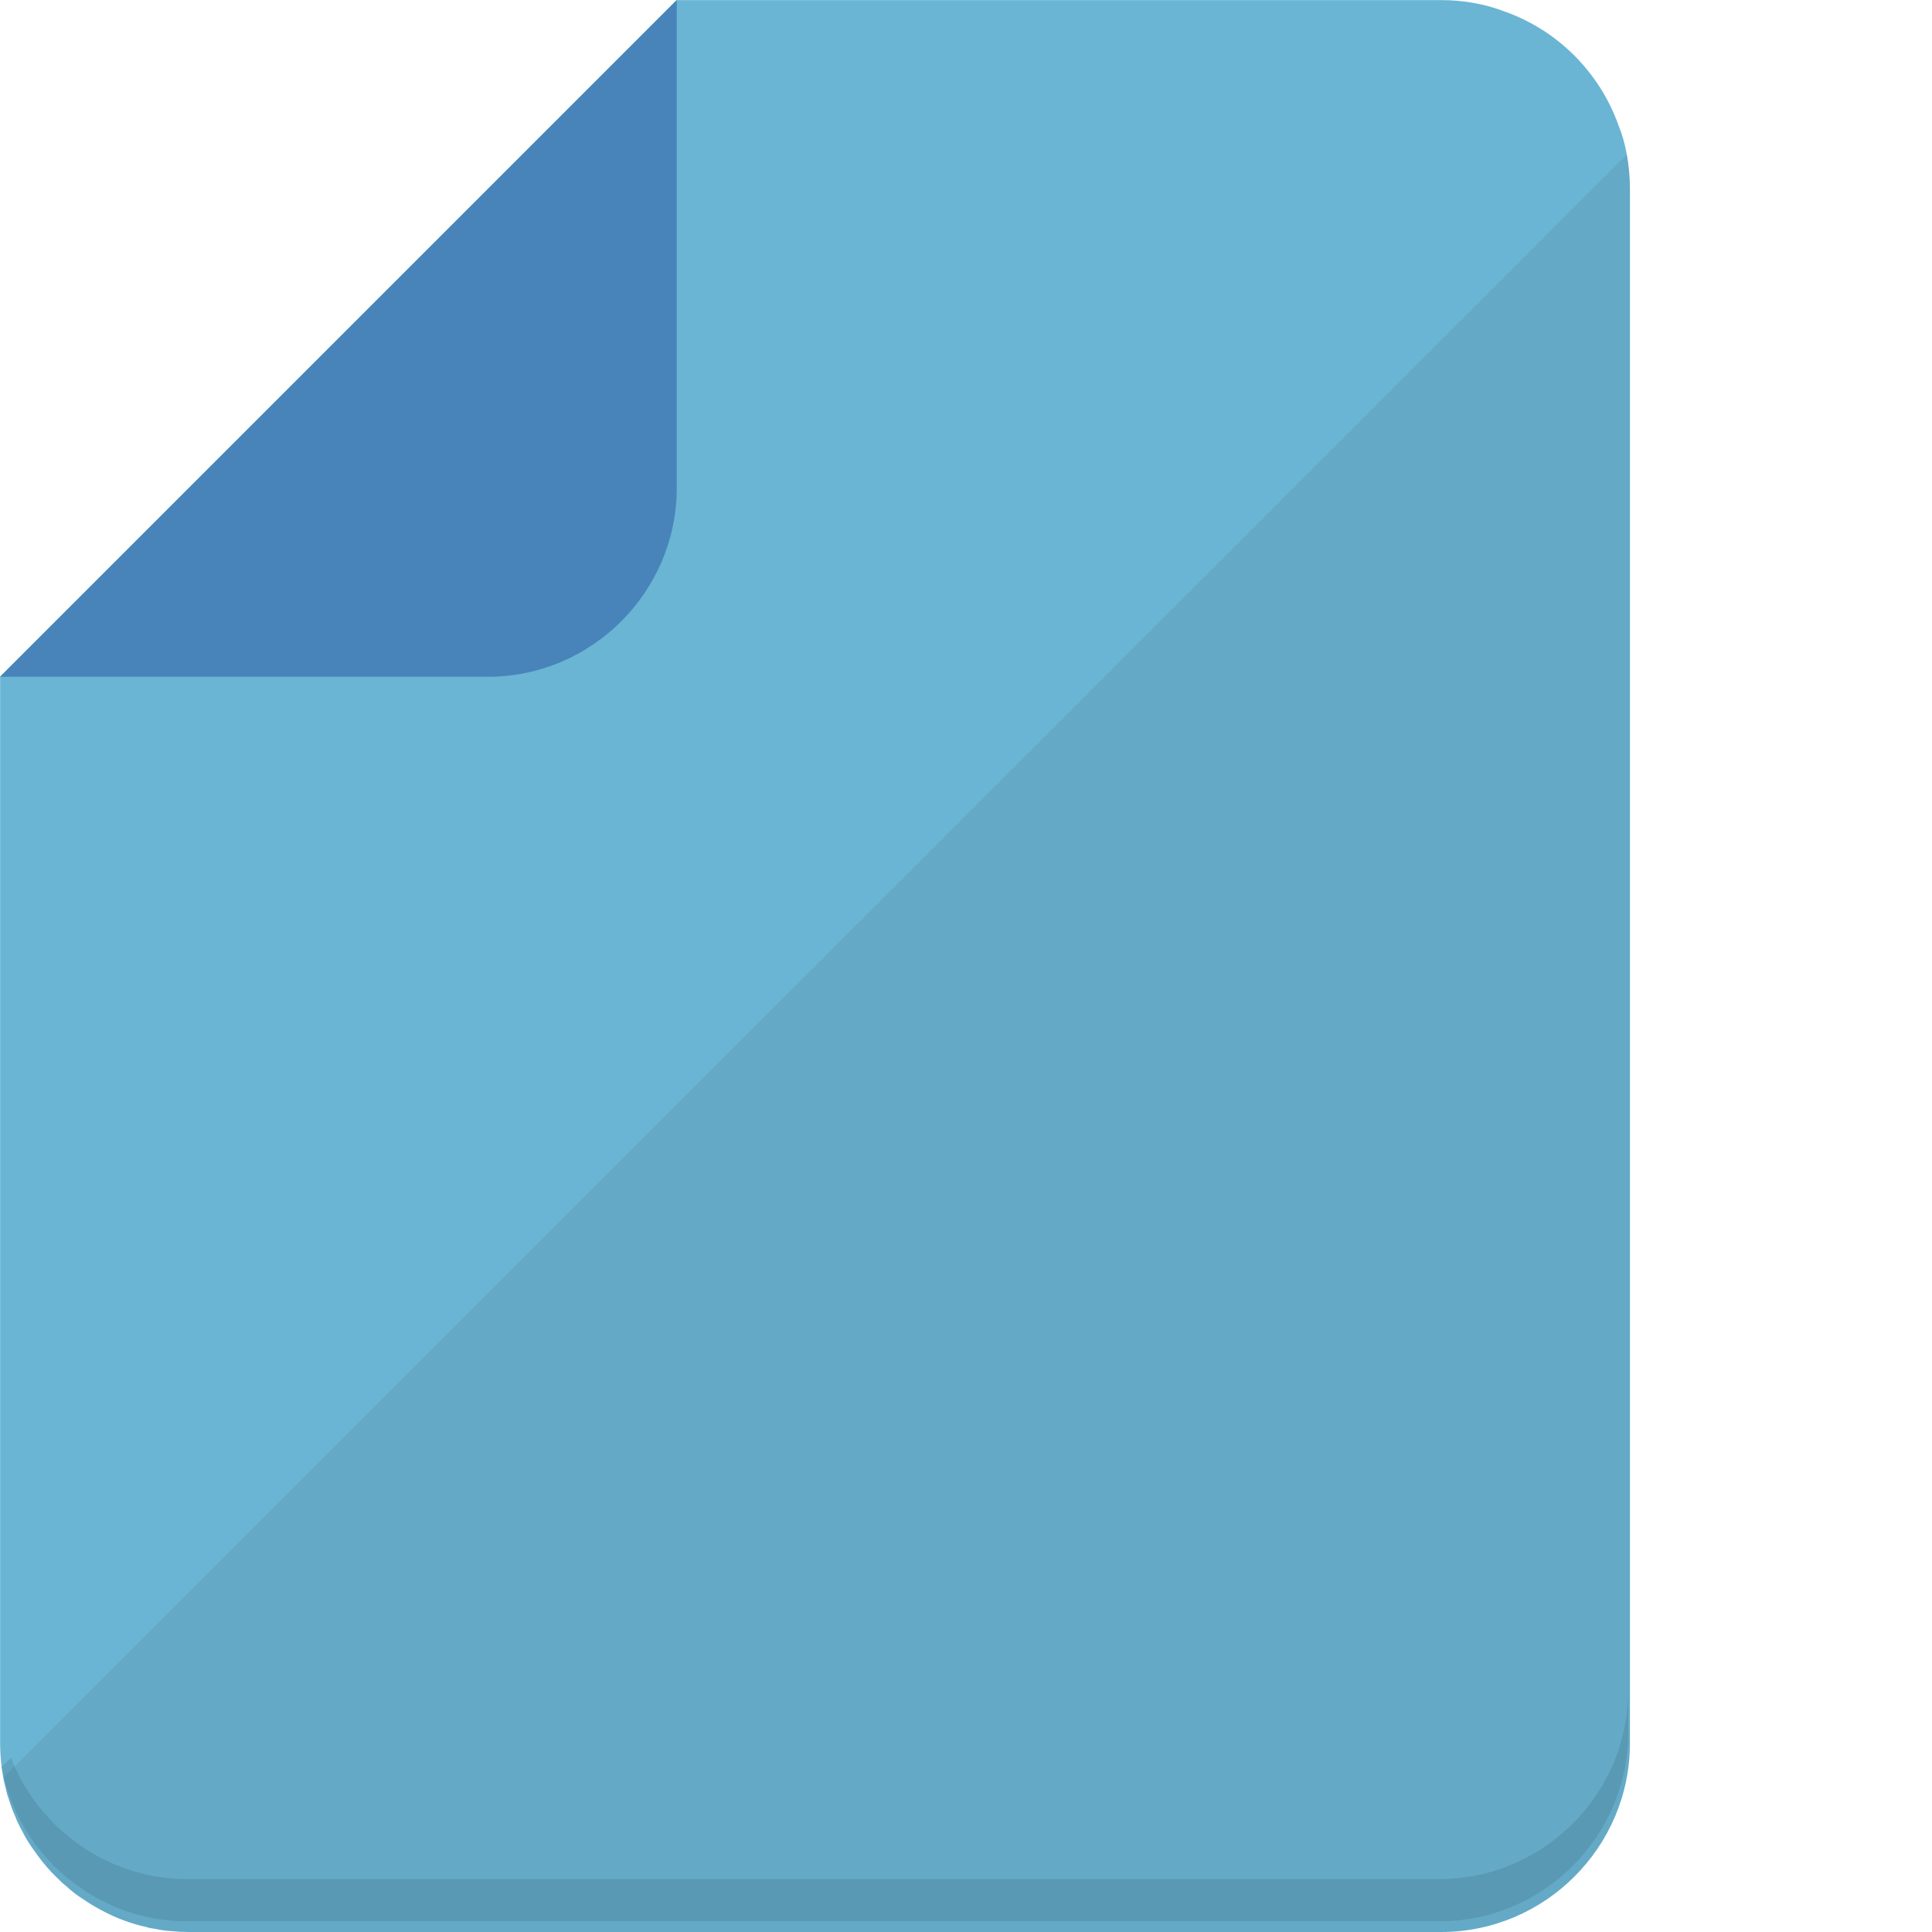 <?xml version="1.0" encoding="iso-8859-1"?>

<!DOCTYPE svg PUBLIC "-//W3C//DTD SVG 1.1//EN" "http://www.w3.org/Graphics/SVG/1.1/DTD/svg11.dtd">
<!-- Uploaded to: SVG Repo, www.svgrepo.com, Generator: SVG Repo Mixer Tools -->
<svg height="800px" width="800px" version="1.1" id="_x36_" xmlns="http://www.w3.org/2000/svg" xmlns:xlink="http://www.w3.org/1999/xlink" 
	 viewBox="0 0 512 512"  xml:space="preserve">
<g>
	<g>
		<g>
			<path style="fill:#6AB5D3;" d="M431.953,50.012V461.94c0,27.547-22.512,50.06-50.06,50.06H50.016
				c-1.526,0-3.053-0.076-4.502-0.229c-1.526-0.076-2.976-0.305-4.426-0.61c-0.763-0.076-1.526-0.229-2.213-0.458
				c-4.197-0.916-8.241-2.442-11.905-4.426c-0.076,0-0.076-0.076-0.076-0.076c-0.229-0.076-0.458-0.153-0.611-0.305
				c-1.45-0.764-2.824-1.603-4.121-2.519c-1.602-0.992-3.129-2.137-4.502-3.434c-0.992-0.764-1.908-1.679-2.823-2.595
				c-1.755-1.679-3.358-3.586-4.808-5.571c-0.458-0.61-0.916-1.297-1.374-1.908c-1.068-1.526-2.061-3.128-2.823-4.731
				c-0.763-1.298-1.374-2.671-1.908-4.044c-0.611-1.374-1.145-2.824-1.603-4.35c-0.381-0.992-0.611-1.908-0.839-2.976
				c-0.229-0.839-0.458-1.755-0.611-2.671c-0.153-0.764-0.229-1.602-0.381-2.366c0-0.153-0.076-0.306-0.076-0.457
				c-0.229-2.061-0.381-4.198-0.381-6.333V179.36L179.363,0.028h202.53c5.876,0,11.523,0.991,16.712,2.975
				c14.194,4.961,25.412,16.255,30.372,30.372c0.992,2.443,1.679,4.961,2.137,7.556c0.305,1.449,0.458,2.976,0.611,4.426
				C431.877,46.882,431.953,48.486,431.953,50.012z"/>
			<path style="fill:#4884B9;" d="M129.306,179.348c27.523,0,50.042-22.519,50.042-50.042V0L0,179.348H129.306z"/>
		</g>
		<path style="opacity:0.06;fill:#040000;" d="M431.953,50.012V461.94c0,27.547-22.512,50.06-50.06,50.06H50.016
			c-1.526,0-3.053-0.076-4.502-0.229c-1.526-0.076-2.976-0.305-4.426-0.61c-0.763-0.076-1.526-0.229-2.213-0.458
			c-4.197-0.916-8.241-2.442-11.905-4.426c-0.076,0-0.076-0.076-0.076-0.076c-0.229-0.076-0.458-0.153-0.611-0.305
			c-1.45-0.764-2.824-1.603-4.121-2.519c-1.602-0.992-3.129-2.137-4.502-3.434c-0.992-0.764-1.908-1.679-2.823-2.595
			c-1.755-1.679-3.358-3.586-4.808-5.571c-0.458-0.61-0.916-1.297-1.374-1.908c-1.068-1.526-2.061-3.128-2.823-4.731
			c-0.763-1.298-1.374-2.671-1.908-4.044c-0.611-1.374-1.145-2.824-1.603-4.35c-0.381-0.992-0.611-1.908-0.839-2.976
			c-0.229-0.839-0.458-1.755-0.611-2.671l204.362-204.362l11.752-11.676l9.92-9.996h0.076L431.114,40.931
			c0.305,1.449,0.458,2.976,0.611,4.426C431.877,46.882,431.953,48.486,431.953,50.012z"/>
	</g>
	<path style="opacity:0.1;fill:#040000;" d="M431.495,447.898v11.294c0,27.473-22.512,49.984-49.984,49.984H49.634
		c-10.989,0-21.215-3.586-29.456-9.692c-4.273-3.053-7.937-6.792-11.065-11.065c-3.739-5.19-6.563-11.066-8.089-17.476
		c-0.229-0.688-0.381-1.449-0.534-2.213c0-0.153-0.076-0.306-0.076-0.457l2.518-2.441c0.305,0.762,0.611,1.526,0.916,2.289
		c7.86,17.475,25.488,29.838,45.787,29.838h331.878C408.984,497.959,431.495,475.447,431.495,447.898z"/>
</g>
</svg>